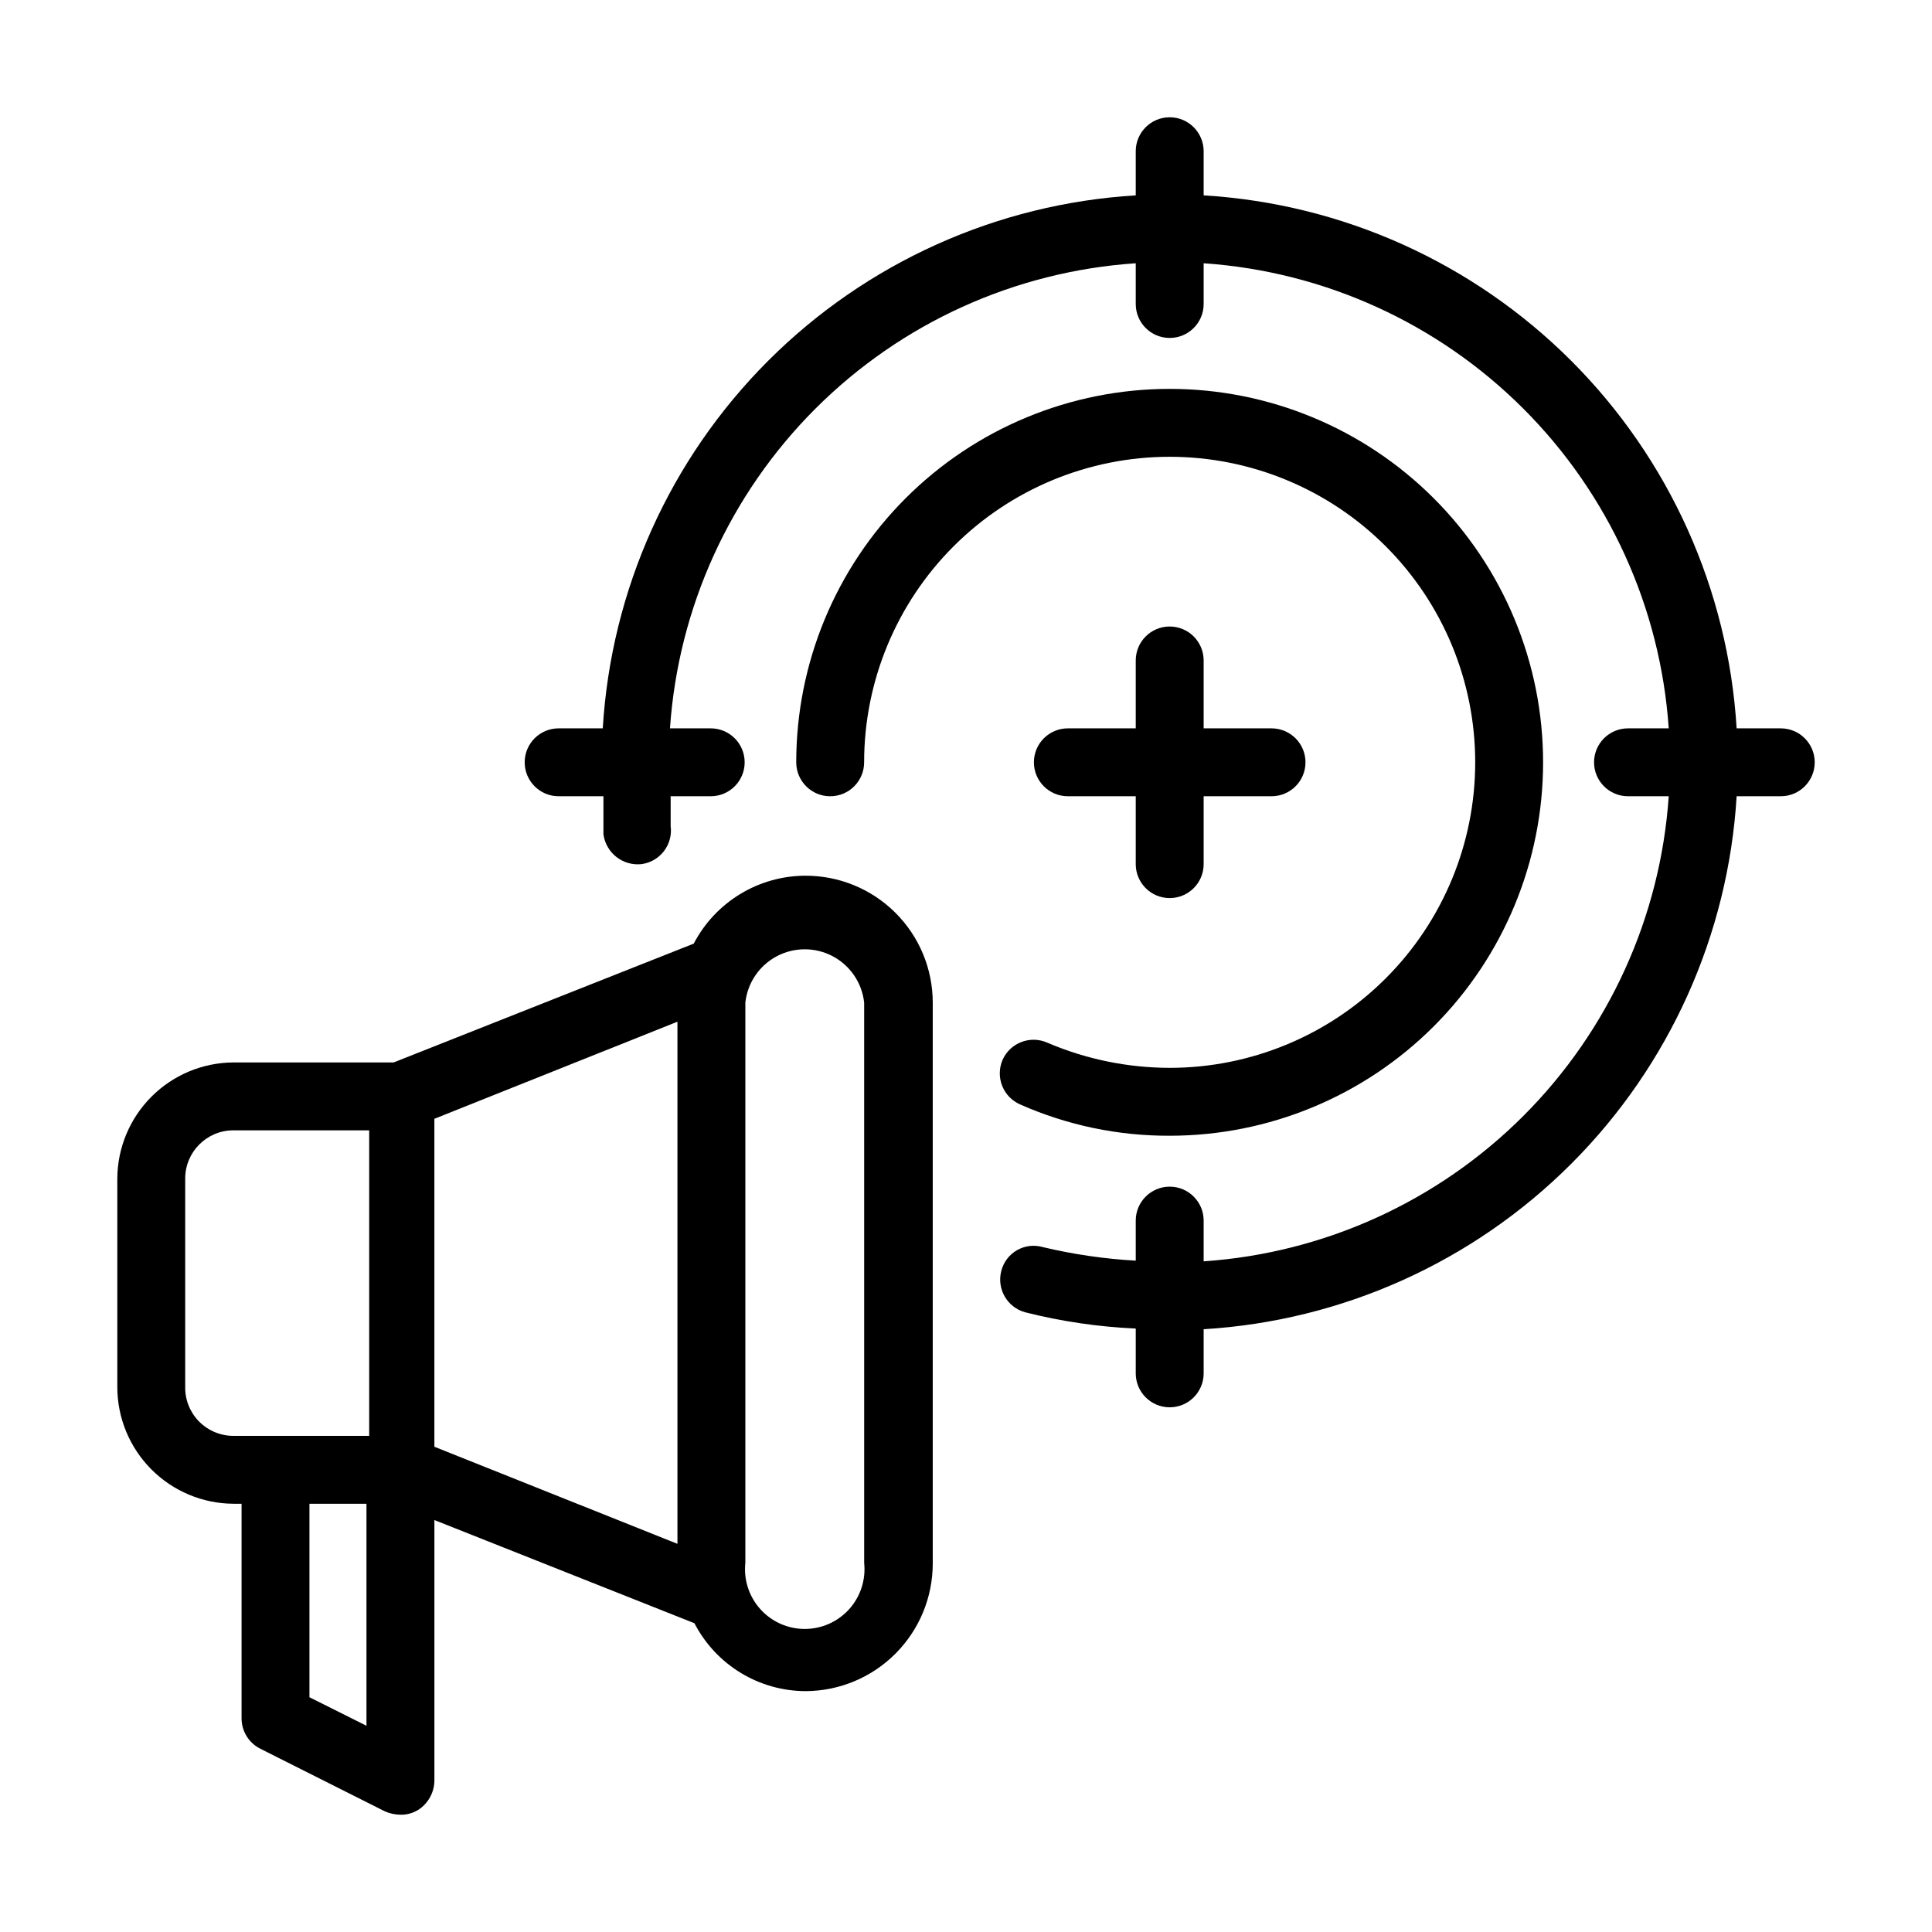<?xml version="1.0" encoding="UTF-8"?>
<!-- Uploaded to: SVG Repo, www.svgrepo.com, Generator: SVG Repo Mixer Tools -->
<svg fill="#000000" width="800px" height="800px" version="1.1" viewBox="144 144 512 512" xmlns="http://www.w3.org/2000/svg">
 <g>
  <path d="m357.36 376.07c-6.09 0.031-12.059 1.723-17.258 4.894-5.199 3.172-9.438 7.699-12.25 13.102l-79.531 31.488h-42.465c-8.145 0.047-15.945 3.301-21.703 9.062-5.762 5.758-9.02 13.559-9.066 21.703v55.238c0 8.18 3.238 16.023 9.004 21.82 5.762 5.801 13.59 9.082 21.766 9.129h2.16v56.859c-0.008 3.441 1.949 6.582 5.039 8.098l32.926 16.555c1.305 0.574 2.711 0.879 4.137 0.898 1.648 0.035 3.273-0.402 4.68-1.262 2.648-1.688 4.269-4.594 4.32-7.734v-69.094l68.914 27.348c2.797 5.414 7.031 9.953 12.234 13.129 5.203 3.172 11.18 4.856 17.273 4.863 8.941-0.047 17.496-3.629 23.801-9.969 6.309-6.34 9.848-14.918 9.848-23.855v-148.62c0-8.957-3.57-17.539-9.922-23.855-6.348-6.316-14.953-9.84-23.906-9.793zm-164.28 135.49v-55.238c0-7.055 5.719-12.773 12.773-12.773h35.988v80.969h-35.988c-3.418 0-6.695-1.371-9.098-3.805-2.402-2.438-3.727-5.731-3.676-9.152zm32.926 82.23v-51.281h15.113v58.836zm33.109-153.3 64.414-25.73v138.37l-64.414-25.73zm113.9 117.68h-0.004c0.48 4.465-0.965 8.926-3.965 12.27-3.004 3.34-7.285 5.25-11.777 5.25s-8.773-1.91-11.777-5.25c-3.004-3.344-4.445-7.805-3.969-12.27v-148.45c0.562-5.227 3.676-9.836 8.32-12.301 4.644-2.465 10.207-2.465 14.848 0 4.644 2.465 7.762 7.074 8.32 12.301z"/>
  <path d="m615.92 337.02h-11.695c-2.223-36.738-17.816-71.387-43.836-97.41-26.023-26.023-60.676-41.617-97.41-43.836v-11.695c0-4.969-4.031-9-9-9s-8.996 4.031-8.996 9v11.695c-36.734 2.219-71.387 17.812-97.41 43.836-26.023 26.023-41.617 60.672-43.836 97.41h-11.695c-4.969 0-8.996 4.027-8.996 8.996s4.027 8.996 8.996 8.996h11.875v10.078-0.004c0.656 4.938 5.125 8.449 10.078 7.918 4.914-0.652 8.375-5.16 7.734-10.074v-7.918h10.617c4.969 0 8.996-4.027 8.996-8.996s-4.027-8.996-8.996-8.996h-10.797c2.191-32 15.906-62.117 38.602-84.777 22.695-22.664 52.832-36.332 84.832-38.477v10.797c0 4.969 4.027 8.996 8.996 8.996s9-4.027 9-8.996v-10.797c31.965 2.188 62.062 15.875 84.719 38.531 22.66 22.656 36.348 52.754 38.531 84.723h-10.797 0.004c-4.969 0-8.996 4.027-8.996 8.996s4.027 8.996 8.996 8.996h10.797-0.004c-2.184 31.969-15.871 62.062-38.531 84.723-22.656 22.656-52.754 36.344-84.719 38.531v-10.797c0-4.969-4.031-8.996-9-8.996s-8.996 4.027-8.996 8.996v10.617c-8.305-0.469-16.555-1.672-24.648-3.598-2.293-0.66-4.754-0.359-6.82 0.824-2.07 1.188-3.566 3.16-4.156 5.473-1.266 4.766 1.543 9.66 6.297 10.977 9.605 2.43 19.434 3.875 29.328 4.316v11.875c0 4.969 4.027 8.996 8.996 8.996s9-4.027 9-8.996v-11.695c36.734-2.219 71.387-17.812 97.41-43.836 26.02-26.023 41.613-60.676 43.836-97.41h11.695c4.969 0 8.996-4.027 8.996-8.996s-4.027-8.996-8.996-8.996z"/>
  <path d="m453.98 310.03c-4.969 0-8.996 4.027-8.996 8.996v17.992h-17.992v0.004c-4.969 0-8.996 4.027-8.996 8.996s4.027 8.996 8.996 8.996h17.992v17.992c0 4.969 4.027 8.996 8.996 8.996s9-4.027 9-8.996v-17.992h17.992c4.969 0 8.996-4.027 8.996-8.996s-4.027-8.996-8.996-8.996h-17.992v-17.996c0-2.383-0.949-4.672-2.637-6.359s-3.977-2.637-6.363-2.637z"/>
  <path d="m409.71 424.83c-0.961 2.195-1.008 4.684-0.133 6.91 0.879 2.231 2.609 4.019 4.812 4.965 12.465 5.512 25.953 8.332 39.582 8.277 26.25 0 51.418-10.426 69.98-28.984 18.559-18.559 28.984-43.73 28.984-69.977 0-26.246-10.426-51.418-28.984-69.977-18.562-18.559-43.73-28.988-69.98-28.988-26.246 0-51.418 10.43-69.977 28.988-18.559 18.559-28.984 43.73-28.984 69.977 0 4.969 4.027 8.996 8.996 8.996s8.996-4.027 8.996-8.996c0-21.477 8.531-42.07 23.715-57.254 15.188-15.184 35.781-23.715 57.254-23.715 21.477 0 42.07 8.531 57.254 23.715 15.188 15.184 23.719 35.777 23.719 57.254 0 21.473-8.531 42.07-23.719 57.254-15.184 15.184-35.777 23.715-57.254 23.715-11.133-0.02-22.148-2.281-32.387-6.656-4.519-2.027-9.832-0.016-11.875 4.496z"/>
 </g>
</svg>